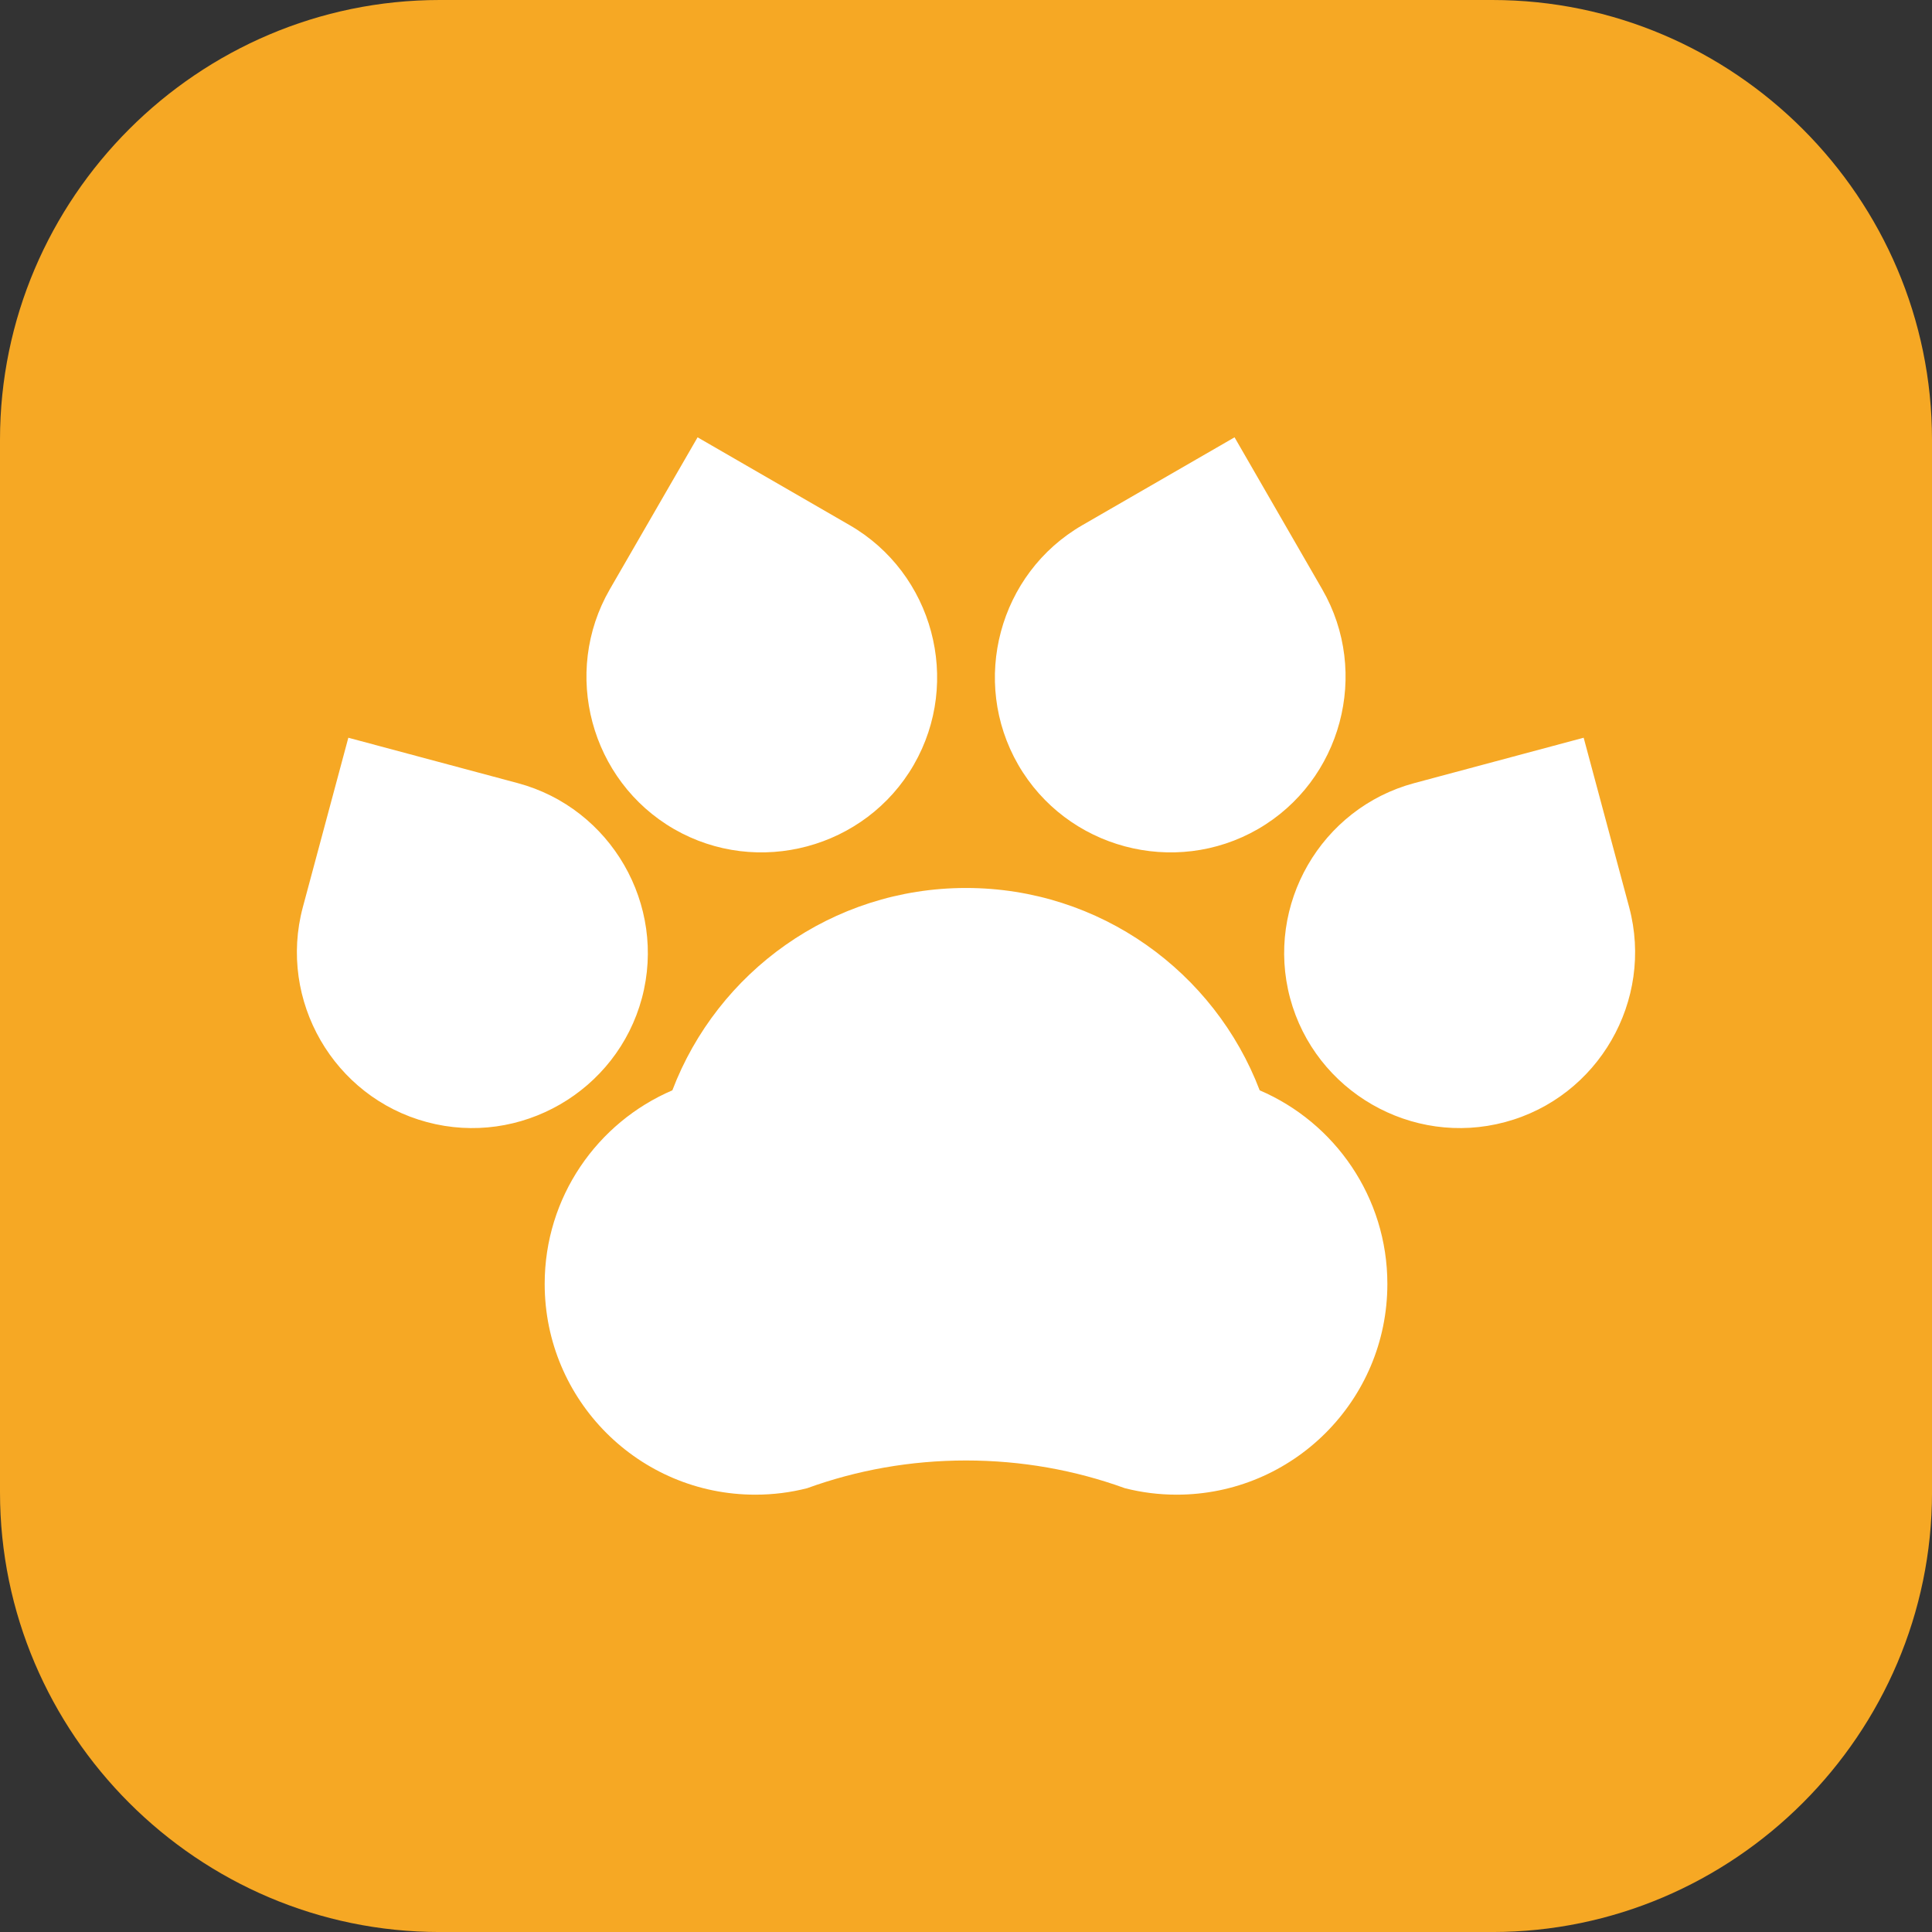 <svg xmlns="http://www.w3.org/2000/svg" version="1.1" xmlns:xlink="http://www.w3.org/1999/xlink" width="775.8" height="775.8"><rect width="100%" height="100%" fill="#333333" stroke="none"/><svg id="SvgjsSvg1003" xmlns="http://www.w3.org/2000/svg" viewBox="0 0 775.8 775.8"><g id="SvgjsG1002"><rect x="39.98" y="125.66" width="702.44" height="524.49" style="fill:#fff;"></rect><path d="M775.8,176.56C775.8,79.46,696.35,0,599.25,0H176.56C79.46,0,0,79.46,0,176.56v422.69c0,97.1,79.46,176.56,176.56,176.56h422.69c97.1,0,176.56-79.46,176.56-176.56V176.56ZM387.9,356.57c53.82,0,99.84,33.76,117.93,81.25,30.17,12.93,51.27,42.92,51.27,77.75,0,46.73-37.89,84.62-84.62,84.62-7.14,0-14.14-.9-20.78-2.6-19.93-7.23-41.39-11.13-63.79-11.13s-43.9,3.91-63.79,11.13c-6.64,1.71-13.65,2.6-20.83,2.6-46.69,0-84.57-37.89-84.57-84.62,0-34.88,21.1-64.82,51.27-77.75,18.09-47.49,64.06-81.25,117.93-81.25h0ZM635.92,296.24l-68.05,18.23c-37.44,10.06-59.84,48.89-49.83,86.33,10.06,37.44,48.89,59.84,86.33,49.78,37.44-10.01,59.84-48.84,49.83-86.28l-18.27-68.05h0ZM495.73,175.61l-61.05,35.24c-33.58,19.35-45.16,62.67-25.81,96.25,19.39,33.58,62.71,45.16,96.29,25.81,33.53-19.39,45.16-62.71,25.77-96.29l-35.19-61.01h0ZM139.88,296.24l68.05,18.23c37.44,10.06,59.84,48.89,49.83,86.33-10.06,37.44-48.89,59.84-86.33,49.78-37.44-10.01-59.84-48.84-49.83-86.28l18.27-68.05h0ZM280.12,175.61l61.01,35.24c33.58,19.35,45.16,62.67,25.81,96.25-19.39,33.58-62.71,45.16-96.29,25.81-33.53-19.39-45.16-62.71-25.77-96.29l35.24-61.01h0Z" style="fill:#f6a824; fill-rule:evenodd;"></path></g></svg><style>@media (prefers-color-scheme: light) { :root { filter: none; } }
@media (prefers-color-scheme: dark) { :root { filter: none; } }
</style></svg>